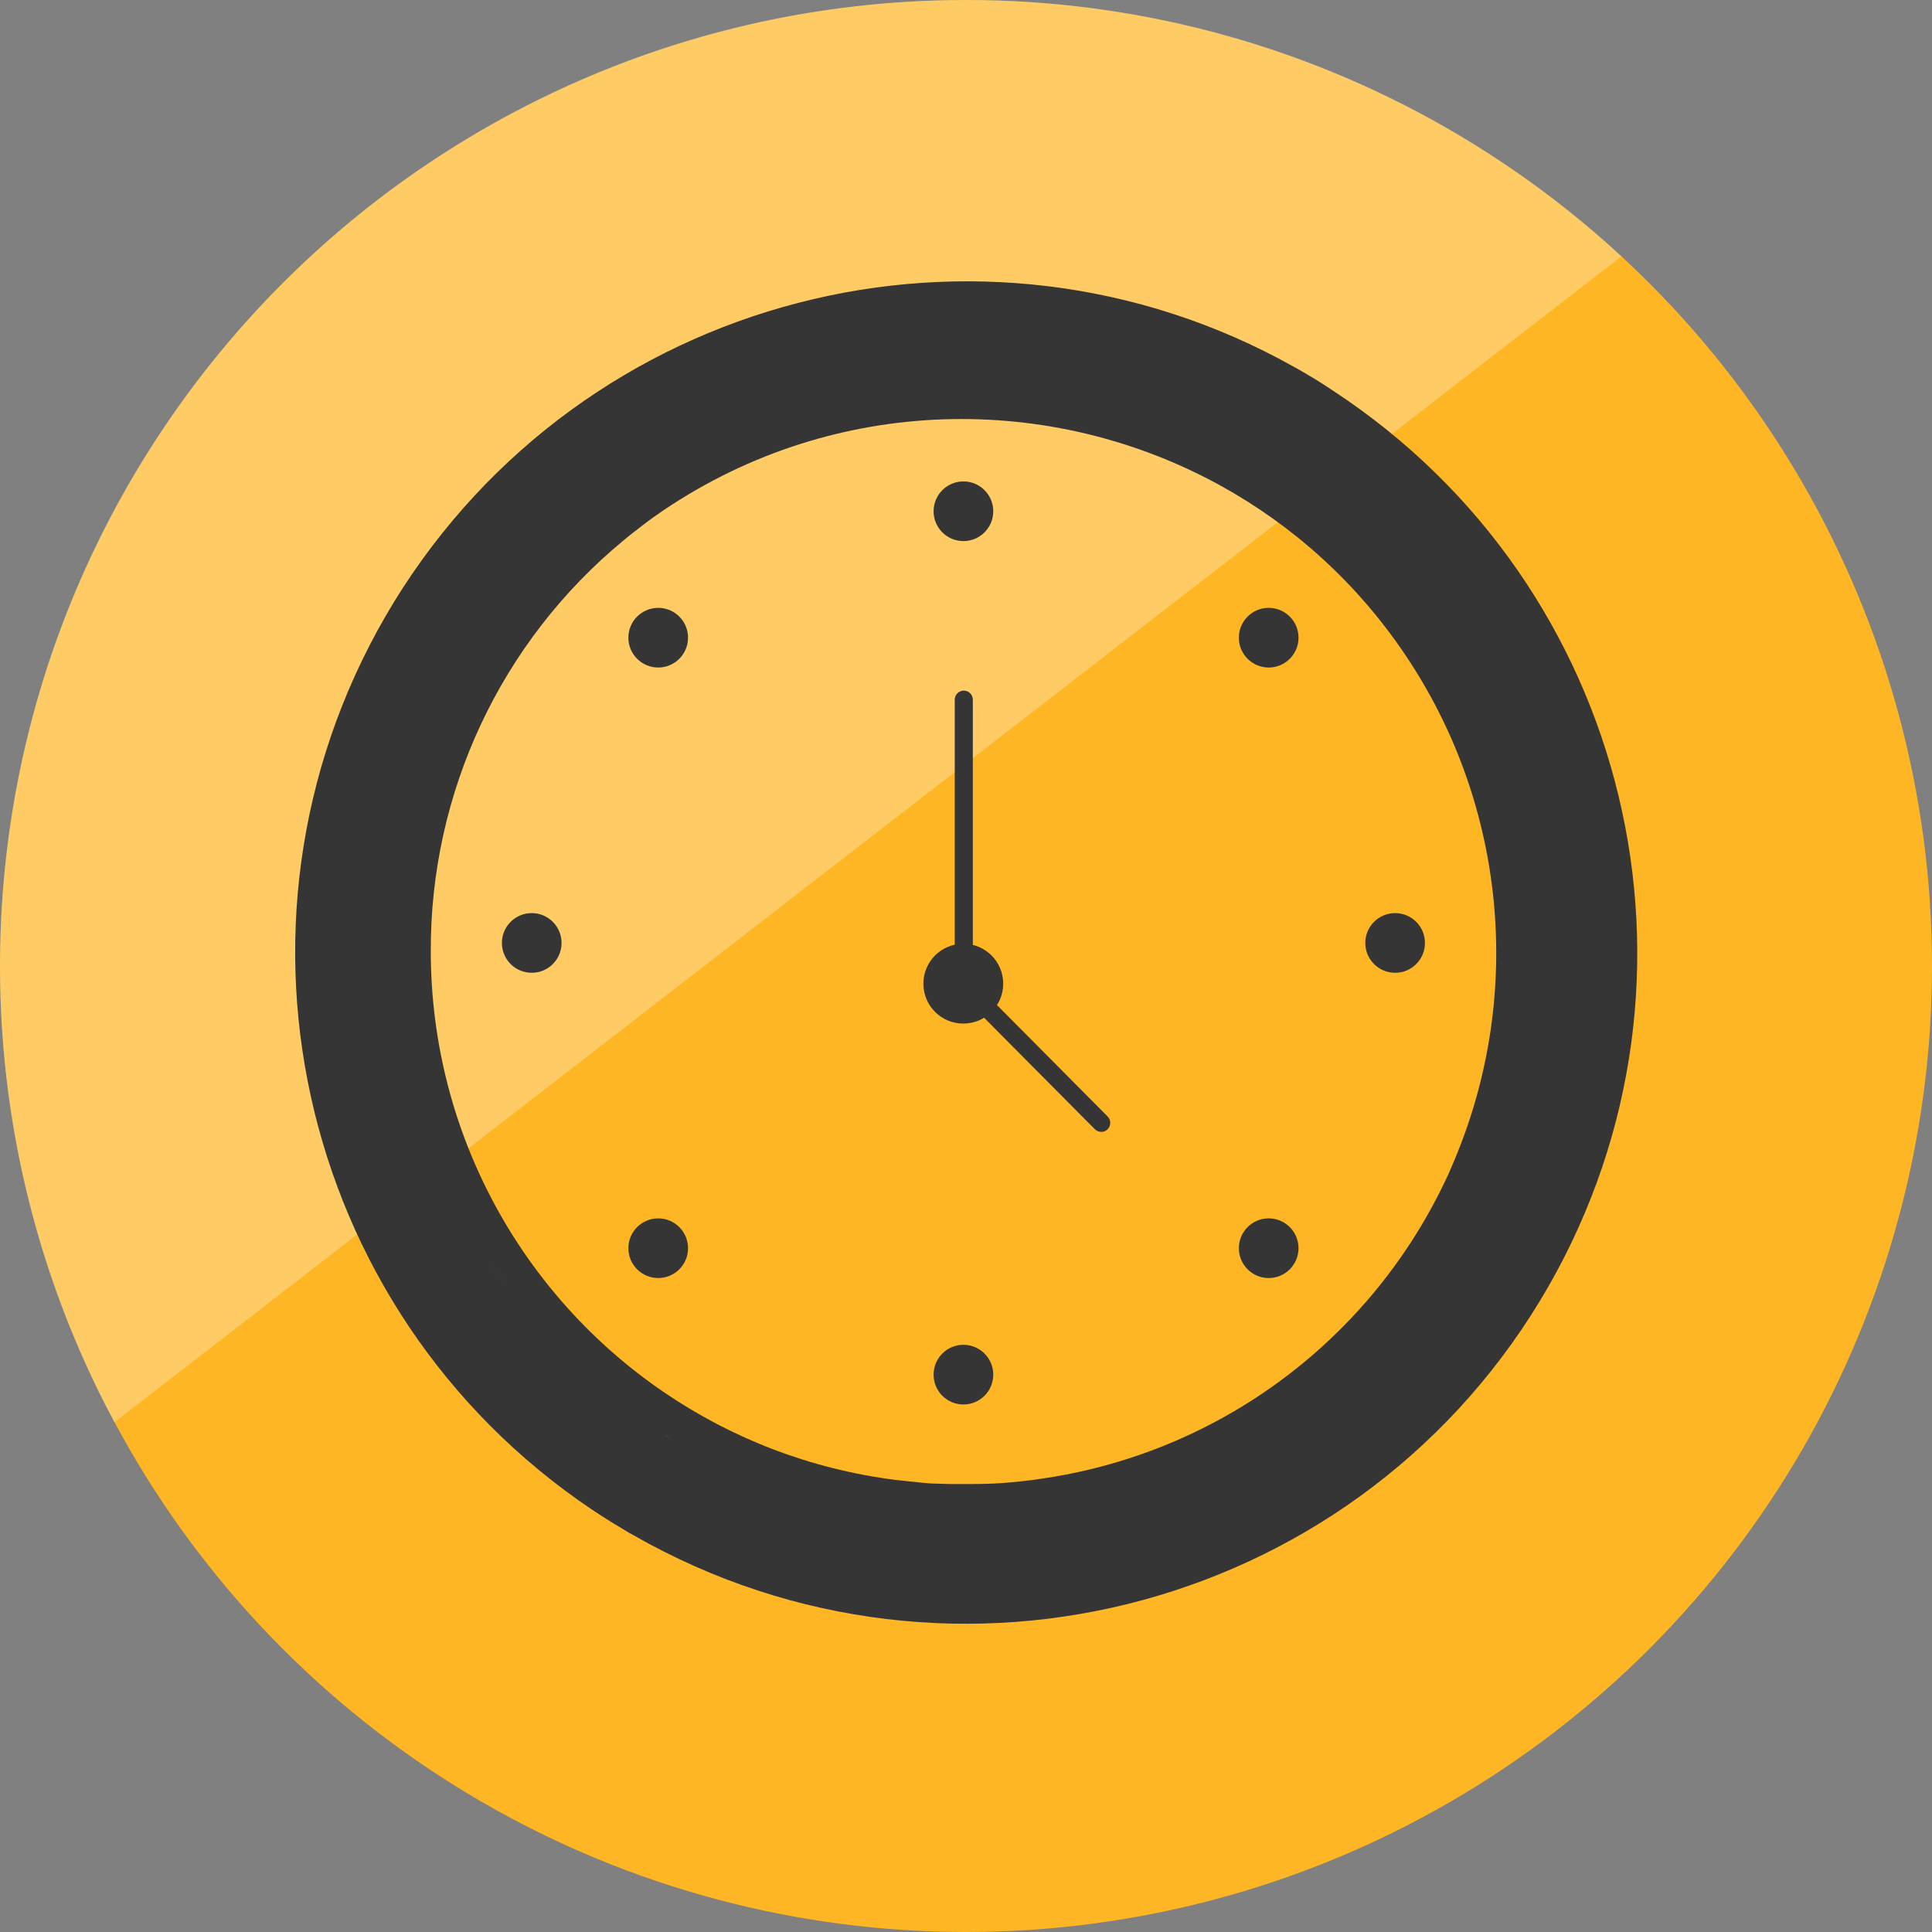 <?xml version="1.0" encoding="UTF-8"?>
<svg id="Layer_8" width="427.4" height="427.4" viewBox="0 0 427.4 427.4" xmlns="http://www.w3.org/2000/svg">
 <rect x="0" y="0" width="427.4" height="427.4" fill="#808080" stroke="none"/>
 <defs>
  <style>.cls-1{fill:#353535;}.cls-2{opacity:.3;}.cls-3{fill:#ffb624;}.cls-4{fill:#353535;}.cls-5{fill:#fdfdfd;}</style>
 </defs>
 <circle class="cls-3" cx="213.7" cy="213.7" r="213.7"/>
 <g class="cls-2">
  <path class="cls-5" d="M358.69,56.72L25.31,314.64c-2.35-4.36-4.55-8.82-6.59-13.36C6.69,274.55,0,244.91,0,213.7,0,95.68,95.68,0,213.7,0,264.3,0,310.8,17.59,347.41,46.99c3.87,3.11,7.64,6.35,11.28,9.73Z"/>
 </g>
 <path class="cls-4" d="M147.2,317.5c.2.2.5.4.9.5-.3-.1-.6-.3-.9-.5Z"/>
 <path class="cls-4" d="M295,86.5c-1.2-.8-2.4-1.6-3.7-2.4l-1-.6c-1.34-.81-2.68-1.59-4.04-2.34-69.13-38.79-157.18-16.23-199.06,51.94-41.73,68.19-22.04,156.72,43.84,200.91,1.37.91,2.75,1.81,4.16,2.69.4.2.6.4,1,.6,1.3.7,2.5,1.6,3.9,2.3,71.2,40.7,161.8,16,202.5-55.1,39-68.2,18.1-154.9-47.6-198ZM108.31,279.38c1.08,1.65,2.19,3.28,3.35,4.89-1.16-1.6-2.28-3.24-3.35-4.89ZM147.2,317.5c.3.2.6.4.9.5-.4-.1-.7-.3-.9-.5ZM322.9,253.8c-.7,1.8-1.4,3.5-2.2,5.3-.4,1-.9,1.9-1.3,2.8-17.1,35.4-50.7,59.9-89.6,65.3-1.9.3-3.9.5-5.9.7-3,.3-6,.4-9,.4h-5c-1,0-2-.1-3-.1s-2-.1-3-.2c-1-.1-1.9-.2-2.9-.3-1-.1-1.8-.2-2.7-.3h-.1c-18.92-2.39-36.32-9.2-51.23-19.35-31.27-21.25-51.53-57.09-51.67-97.25v-.1c-.2-35.3,15.5-68.8,42.7-91.2,1.4-1.2,2.9-2.3,4.3-3.4,1.4-1.1,3-2.2,4.6-3.3,38.02-25.58,85.63-26.07,123.2-5.32,15.89,8.77,29.98,21.34,40.8,37.42,21.6,32.1,26.1,72.8,12,108.9Z"/>
 <path class="cls-4" d="M147.2,317.5c.2.2.5.4.9.5-.3-.1-.6-.3-.9-.5Z"/>
 <circle class="cls-4" cx="213.13" cy="113.1" r="6.6"/>
 <circle class="cls-4" cx="213.13" cy="304.1" r="6.6"/>
 <circle class="cls-4" cx="117.63" cy="208.6" r="6.6"/>
 <circle class="cls-4" cx="308.63" cy="208.6" r="6.6"/>
 <circle class="cls-4" cx="145.61" cy="276.13" r="6.6"/>
 <circle class="cls-4" cx="280.66" cy="141.07" r="6.6"/>
 <circle class="cls-4" cx="280.66" cy="276.13" r="6.6"/>
 <circle class="cls-4" cx="145.61" cy="141.07" r="6.6"/>
 <path class="cls-1" d="M243.62,250.39c-.51,0-1.03-.2-1.42-.59l-30.41-30.61c-.37-.37-.58-.88-.58-1.41v-63c0-1.1.9-2,2-2s2,.9,2,2v62.18l29.82,30.03c.78.78.77,2.05,0,2.83-.39.39-.9.58-1.41.58Z"/>
 <circle class="cls-4" cx="213.1" cy="217.61" r="8.83"/>
</svg>
